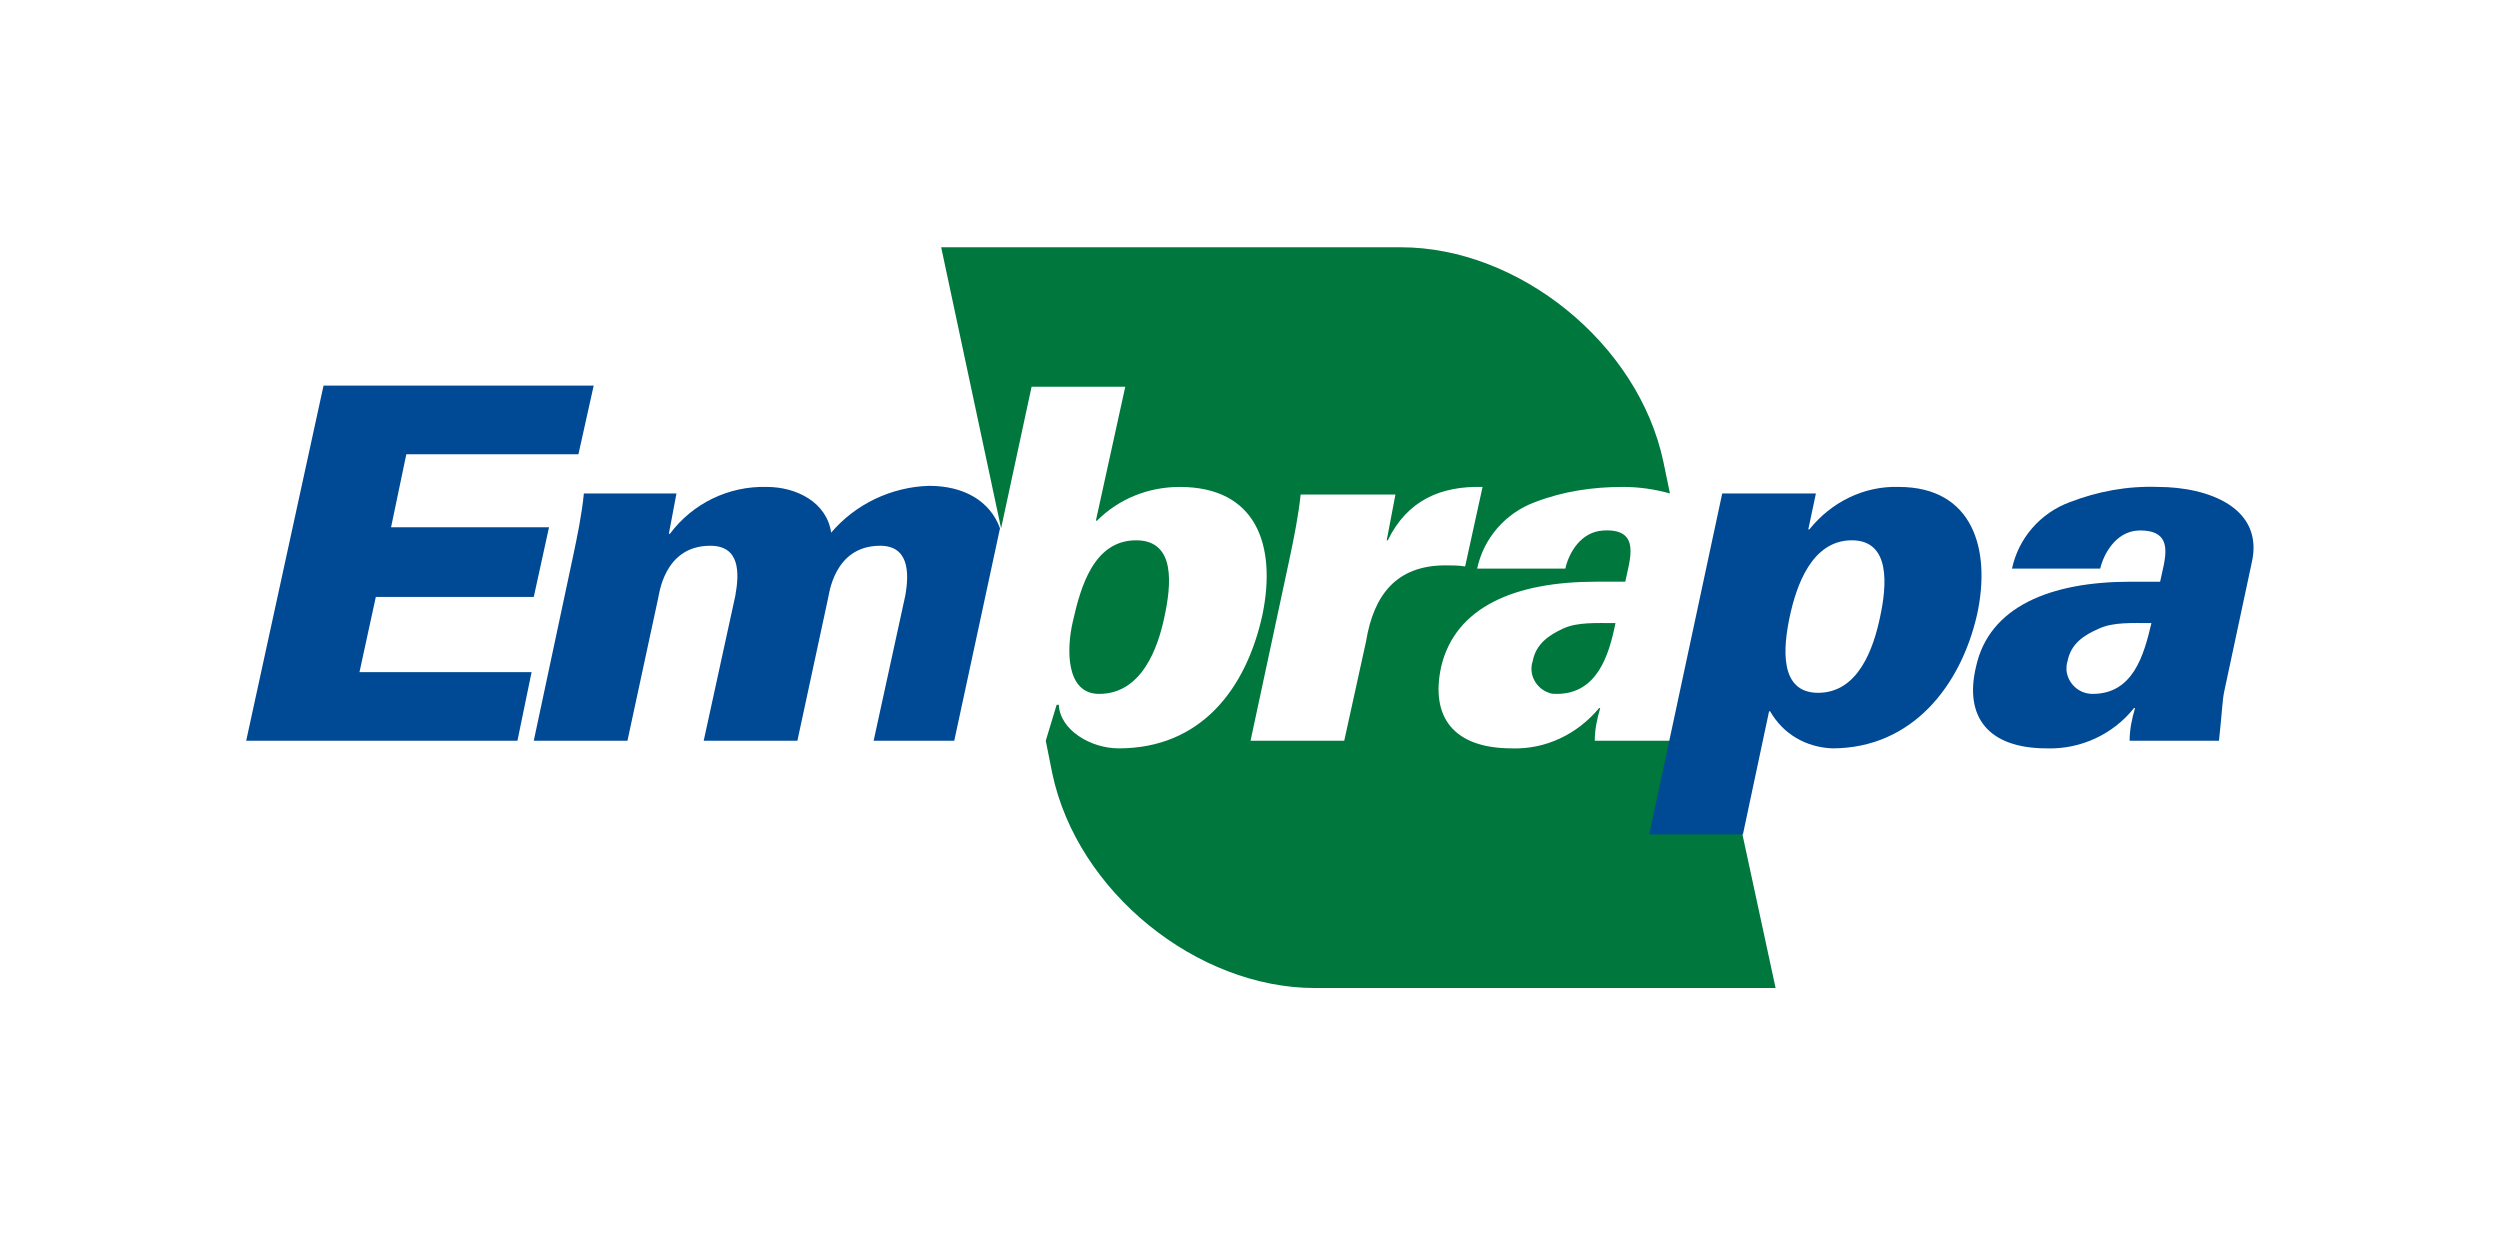 <svg xmlns="http://www.w3.org/2000/svg" xmlns:xlink="http://www.w3.org/1999/xlink" id="Camada_1" x="0px" y="0px" viewBox="0 0 229.5 113.3" style="enable-background:new 0 0 229.5 113.3;" xml:space="preserve"><style type="text/css">	.st0{fill-rule:evenodd;clip-rule:evenodd;fill:#00773D;}	.st1{fill-rule:evenodd;clip-rule:evenodd;fill:#004994;}	.st2{fill:none;}</style><g>	<g>		<g>			<path class="st0" d="M158.1,68l-2-9.4l-1,4.8c-0.2,1-0.2,2-0.5,4.6h-8.2c0-1,0.2-2,0.5-3h-0.1c-2,2.4-4.9,3.8-8,3.7    c-5.4,0-7.5-2.9-6.5-7.5c1.3-5.5,6.8-7.8,14.2-7.8h2.7c0.4-2,1.5-4.9-2-4.7c-2.1,0.1-3.2,2.1-3.5,3.5h-8.1    c0.6-2.8,2.6-5.1,5.3-6.1c2.6-1,5.3-1.4,8.1-1.4c1.4,0,2.9,0.2,4.3,0.6l-0.6-2.9c-2.3-10.9-13.3-19.7-24.1-19.7H86.4l5.5,25.8    l2.8-13h8.6l-2.7,12.3h0.1c2-2,4.7-3.1,7.6-3.1c7,0,8.9,5.3,7.6,11.7c-1.5,6.9-5.7,12.3-13.2,12.3c-2.6,0-5.4-1.7-5.5-4h-0.2    l-1,3.3l0.6,3c2.3,10.9,13.3,19.7,24.1,19.7H163L158.1,68z M125.4,58.9l-2,9.1h-8.6l3.6-16.8c0.4-1.9,0.8-3.9,1-5.8h8.7l-0.8,4.2    h0.1c1.8-3.7,4.9-5,8.7-4.9l-1.6,7.3c-0.6-0.1-1.2-0.1-1.8-0.1C128.2,51.9,126.1,54.6,125.4,58.9z"></path>			<path class="st0" d="M106.9,56.6c0.6-2.8,1.1-7-2.6-7c-3.9,0-5.1,4.3-5.8,7.4c-0.6,2.5-0.7,6.7,2.4,6.7    C104.8,63.7,106.3,59.5,106.9,56.6z"></path>			<path class="st0" d="M140.7,60.7c-0.4,1.2,0.3,2.5,1.5,2.9c0.2,0.1,0.5,0.1,0.7,0.1c3.7,0,4.8-3.5,5.4-6.5    c-1.8,0-3.5-0.1-4.8,0.5C142.2,58.3,141,59.1,140.7,60.7z"></path>		</g>		<g>			<path class="st1" d="M189.8,60.7c0.3-1.6,1.5-2.4,2.9-3c1.3-0.6,3-0.5,4.8-0.5c-0.7,3-1.7,6.5-5.4,6.5c-1.3,0-2.3-1-2.4-2.2    C189.7,61.2,189.7,61,189.8,60.7z M203.7,68c0.3-2.7,0.3-3.7,0.5-4.6l2.5-11.7c1.2-5.1-4-7-8.6-7c-2.8-0.1-5.5,0.4-8.1,1.4    c-2.7,1-4.7,3.3-5.3,6.1h8.1c0.3-1.3,1.4-3.4,3.5-3.5c3.5-0.1,2.4,2.7,2,4.7h-2.7c-7.4,0-13,2.3-14.2,7.8    c-1.1,4.6,1.1,7.5,6.5,7.5c3.1,0.1,6.1-1.3,8-3.7h0.1c-0.3,1-0.5,2-0.5,3H203.7z"></path>			<polygon class="st1" points="47.5,68 48.8,61.7 33,61.7 34.5,54.8 49,54.8 50.4,48.4 35.9,48.4 37.3,41.7 53.1,41.7 54.5,35.4     29.7,35.4 22.6,68    "></polygon>			<path class="st1" d="M166.7,45.3h-8.6l-6.7,31.3h8.6l2.4-11.3h0.1c1.2,2.1,3.3,3.3,5.7,3.4c7.3,0,11.8-5.7,13.3-12.3    c1.3-6-0.4-11.7-7.2-11.7c-3.2-0.1-6.2,1.4-8.2,3.9H166L166.7,45.3L166.7,45.3z M170,49.6c3.6,0,3.2,4.2,2.6,7    c-0.6,2.9-2,7-5.7,7c-3.6,0-3.2-4.2-2.6-7C164.9,53.8,166.3,49.6,170,49.6L170,49.6z"></path>		</g>	</g>	<path class="st1" d="M85.3,44.6c-3.5,0.1-6.8,1.7-9,4.3c-0.4-2.8-3.2-4.2-5.9-4.2c-3.5-0.1-6.8,1.5-8.9,4.3h-0.1l0.7-3.7h-8.5  c-0.2,2-0.6,3.9-1,5.8L49,68h8.6l2.8-13c0.1-0.3,0.5-4.9,4.8-4.9c2.7,0,2.7,2.4,2.3,4.6L64.6,68h8.6L76,55c0.1-0.3,0.5-4.9,4.8-4.9  c2.6,0,2.7,2.4,2.3,4.6L80.2,68h7.4l4.2-19.5C90.9,46,88.5,44.6,85.3,44.6z"></path></g><line class="st2" x1="134.1" y1="90.6" x2="138.1" y2="113.3"></line></svg>